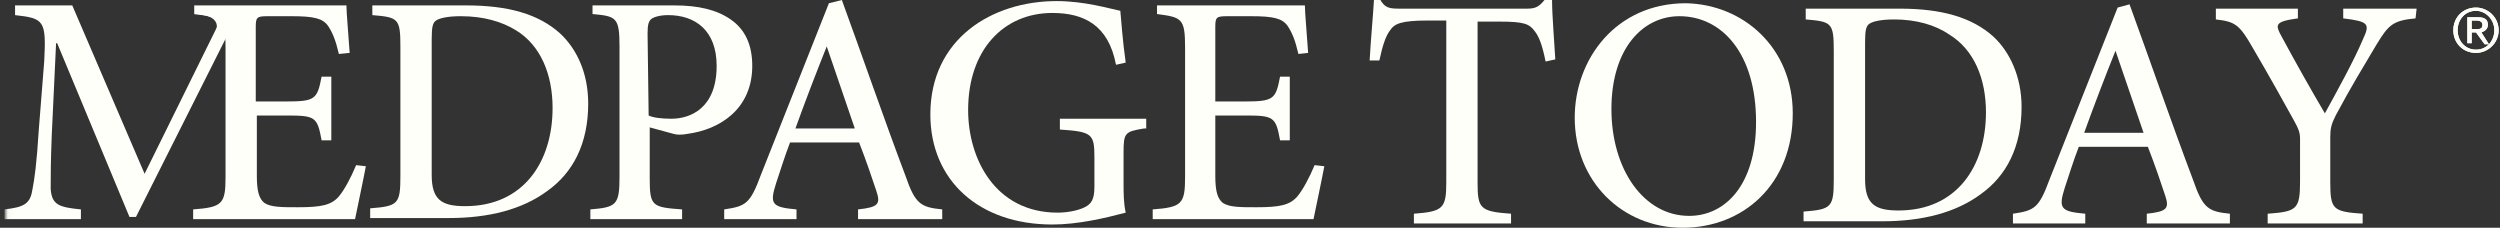 <svg width="483" height="44" viewBox="0 0 483 44" fill="none" xmlns="http://www.w3.org/2000/svg">
<rect x="0" y="0" width="483" height="44" fill="#333333" stroke="none"/>
<g clip-path="url(#clip0_4100_2331)">
<path d="M298.607 11.888C297.981 8.76 297.356 7.092 296.521 6.049C295.479 4.59 294.436 4.173 289.64 4.173H285.469V35.244C285.469 40.248 285.886 40.874 291.934 41.291V43.168H273.166V41.291C278.796 40.874 279.422 40.248 279.422 35.244V3.964H275.877C270.664 3.964 269.412 4.59 268.578 5.841C267.744 6.883 267.119 8.76 266.493 11.68H264.616C264.825 7.718 265.242 3.547 265.45 0.002H266.702C267.536 1.462 268.37 1.67 270.247 1.67H295.062C296.73 1.67 297.356 1.253 298.398 0.002H299.858C299.858 2.921 300.275 7.718 300.484 11.471L298.607 11.888Z" fill="#FEFFF9"></path>
<path d="M311.327 21.064C311.327 32.741 317.583 41.708 326.342 41.708C333.223 41.708 339.27 35.869 339.27 23.566C339.27 10.22 332.597 3.13 324.465 3.13C317.375 3.13 311.327 9.386 311.327 21.064ZM346.361 21.898C346.361 35.661 336.768 44.002 325.09 44.002C313.413 44.002 304.237 35.035 304.237 22.732C304.237 11.471 312.161 0.627 325.716 0.627C336.768 0.836 346.361 9.177 346.361 21.898Z" fill="#FEFFF9"></path>
<path d="M360.333 34.618C360.333 39.414 362.209 40.665 366.797 40.665C378.058 40.665 383.688 32.116 383.688 21.689C383.688 15.225 381.394 9.594 376.598 6.675C373.887 4.798 370.134 3.755 365.963 3.755C363.252 3.755 361.792 4.173 361.167 4.59C360.541 5.007 360.333 5.841 360.333 8.135V34.618ZM367.006 1.67C375.138 1.67 380.977 3.338 385.148 7.092C388.276 10.011 390.569 14.808 390.569 20.646C390.569 28.362 387.65 33.992 382.645 37.538C377.849 41.083 371.385 42.751 363.669 42.751H348.446V40.874C353.868 40.457 354.285 40.04 354.285 34.618V9.803C354.285 4.381 353.868 4.173 348.863 3.755V1.67H367.006Z" fill="#FEFFF9"></path>
<path d="M408.712 9.803C406.626 15.016 404.541 20.438 402.664 25.651H414.134L408.712 9.803ZM414.759 43.168V41.291C418.721 40.874 419.138 40.248 418.304 37.746C417.47 35.244 416.427 32.116 414.968 28.362H401.622C400.579 31.073 399.745 33.784 398.911 36.286C397.66 40.248 398.077 40.874 402.873 41.291V43.168H388.901V41.291C393.072 40.666 393.906 40.248 395.991 34.618L409.129 1.462L411.423 0.836C415.385 11.68 419.555 23.775 423.726 34.827C425.603 40.248 426.645 40.874 430.816 41.291V43.168H414.759Z" fill="#FEFFF9"></path>
<path d="M466.683 3.547C462.304 3.964 461.469 4.798 459.176 8.552C456.465 13.139 454.379 16.476 451.251 22.315C450.417 23.983 450.209 24.817 450.209 26.485V35.035C450.209 40.457 450.626 40.874 456.465 41.291V43.168H438.114V41.291C443.744 40.874 444.37 40.457 444.37 35.035V26.902C444.37 25.651 444.161 25.026 443.119 23.149C441.033 19.395 438.74 15.225 435.195 9.177C432.692 4.798 431.858 4.173 428.104 3.755V1.67H443.953V3.547C439.365 4.173 439.574 4.798 440.825 7.092C443.536 12.097 446.455 17.31 449.166 21.898C451.46 17.727 454.796 11.68 456.465 7.718C457.924 4.59 457.716 4.173 452.711 3.547V1.67H466.891L466.683 3.547Z" fill="#FEFFF9"></path>
<path d="M70.683 32.116C70.266 34.41 69.015 40.248 68.598 42.334H37.318V40.457C42.949 40.04 43.574 39.414 43.574 34.201V9.177C43.574 3.547 42.323 3.339 37.527 2.713V1.045H66.93C66.93 2.504 67.347 6.884 67.555 10.22L65.47 10.429C64.844 7.718 64.219 6.258 63.385 5.007C62.342 3.547 60.674 3.13 56.295 3.13H51.707C49.622 3.13 49.413 3.339 49.413 5.215V19.604H55.252C60.882 19.604 61.299 19.187 62.133 14.808H64.01V27.111H62.133C61.299 22.523 60.882 22.315 55.252 22.315H49.622V33.992C49.622 36.912 50.039 38.372 51.081 39.206C52.333 40.04 54.418 40.04 57.546 40.04C62.133 40.04 64.01 39.623 65.47 37.955C66.513 36.703 67.764 34.41 68.806 31.907L70.683 32.116Z" fill="#FEFFF9"></path>
<path d="M83.404 33.784C83.404 38.58 85.281 39.831 89.868 39.831C101.129 39.831 106.759 31.282 106.759 20.855C106.759 14.391 104.465 8.76 99.669 5.841C96.958 4.173 93.413 3.13 89.034 3.13C86.323 3.13 84.864 3.547 84.238 3.964C83.612 4.381 83.404 5.215 83.404 7.509V33.784ZM90.077 1.045C98.21 1.045 104.048 2.713 108.219 6.466C111.347 9.386 113.641 13.974 113.641 20.021C113.641 27.737 110.721 33.367 105.717 36.912C100.92 40.457 94.456 42.125 86.74 42.125H71.518V40.248C76.939 39.831 77.356 39.414 77.356 33.992V8.969C77.356 3.547 76.939 3.339 71.935 2.921V1.045H90.077Z" fill="#FEFFF9"></path>
<path d="M125.318 22.315C126.152 22.732 127.821 22.94 129.697 22.94C133.451 22.94 138.456 20.855 138.456 12.722C138.456 5.841 134.285 2.921 129.072 2.921C127.404 2.921 126.152 3.339 125.735 3.756C125.318 4.173 125.11 4.798 125.11 6.466L125.318 22.315ZM130.323 1.045C134.911 1.045 138.456 1.879 141.167 3.756C143.878 5.632 145.337 8.552 145.337 12.722C145.337 21.064 139.081 25.026 132.825 25.86C131.783 26.068 130.74 26.068 130.114 25.86L125.527 24.609V34.41C125.527 39.831 125.944 40.04 131.783 40.457V42.334H114.058V40.457C119.062 40.04 119.688 39.623 119.688 34.201V8.969C119.688 3.339 119.062 3.13 114.475 2.713V1.045H130.323Z" fill="#FEFFF9"></path>
<path d="M159.725 8.969C157.64 14.182 155.555 19.604 153.678 24.817H165.147L159.725 8.969ZM165.773 42.334V40.457C169.735 40.04 170.152 39.414 169.318 36.912C168.484 34.41 167.441 31.282 165.981 27.528H152.635C151.593 30.239 150.759 32.95 149.925 35.452C148.673 39.414 149.09 40.04 153.887 40.457V42.334H139.915V40.457C144.086 39.831 144.92 39.414 147.005 33.784L160.143 0.628L162.645 0.002C166.607 10.846 170.778 22.94 174.948 33.992C176.825 39.414 177.868 40.04 182.038 40.457V42.334H165.773Z" fill="#FEFFF9"></path>
<path d="M221.033 24.817C217.28 25.443 217.071 25.651 217.071 29.613V35.035C217.071 37.329 217.071 39.206 217.488 41.083C213.526 42.125 208.313 43.376 203.308 43.376C189.128 43.376 179.744 34.827 179.744 22.106C179.744 7.509 191.63 0.21 204.142 0.21C209.564 0.21 214.36 1.67 216.446 2.087C216.654 4.173 216.863 7.718 217.488 12.097L215.611 12.514C214.152 4.798 209.356 2.504 203.308 2.504C193.924 2.504 187.043 9.594 187.043 21.272C187.043 30.656 192.256 41.083 204.351 41.083C206.228 41.083 208.313 40.665 209.564 40.04C210.815 39.414 211.441 38.58 211.441 36.078V30.447C211.441 25.86 211.024 25.443 204.768 25.026V22.94H221.45V24.817H221.033Z" fill="#FEFFF9"></path>
<mask id="mask0_4100_2331" style="mask-type:luminance" maskUnits="userSpaceOnUse" x="1" y="0" width="482" height="45">
<path d="M482.74 0.002H1.034V44.002H482.74V0.002Z" fill="white"></path>
</mask>
<g mask="url(#mask0_4100_2331)">
<path d="M255.859 32.116C255.441 34.41 254.19 40.248 253.773 42.334H222.702V40.457C228.332 40.04 228.958 39.414 228.958 34.201V9.177C228.958 3.547 228.332 3.339 223.536 2.713V1.045H252.105C252.105 2.504 252.522 6.884 252.731 10.22L250.854 10.429C250.228 7.718 249.603 6.258 248.769 5.007C247.726 3.547 246.058 3.13 241.678 3.13H237.091C235.005 3.13 234.797 3.339 234.797 5.215V19.604H240.427C246.058 19.604 246.475 19.187 247.309 14.808H249.186V27.111H247.309C246.475 22.523 246.058 22.315 240.427 22.315H234.797V33.992C234.797 36.912 235.214 38.372 236.257 39.206C237.508 40.04 239.593 40.04 242.721 40.04C247.309 40.04 249.186 39.623 250.645 37.955C251.688 36.703 252.939 34.41 253.982 31.907L255.859 32.116Z" fill="#FEFFF9"></path>
</g>
<mask id="mask1_4100_2331" style="mask-type:luminance" maskUnits="userSpaceOnUse" x="1" y="0" width="482" height="45">
<path d="M482.74 0.002H1.034V44.002H482.74V0.002Z" fill="white"></path>
</mask>
<g mask="url(#mask1_4100_2331)">
<path d="M27.934 33.575L13.963 1.045H2.91V2.921C8.541 3.547 8.958 3.964 8.541 11.888L7.498 25.026C7.081 31.699 6.664 34.618 6.247 36.703C5.83 39.414 4.579 40.04 0.825 40.457V42.334H15.631V40.457C11.46 40.04 10.001 39.623 9.792 36.495C9.792 33.992 9.792 31.282 10.001 26.068L10.835 8.343H11.043L25.015 41.917H26.266L43.991 6.675V1.045L27.934 33.575Z" fill="#FEFFF9"></path>
</g>
<path d="M41.697 6.049C41.697 6.049 43.365 2.713 37.109 2.713H46.91L41.697 6.049Z" fill="#FEFFF9"></path>
<path d="M477.526 5.632H478.361C478.986 5.632 479.612 5.632 479.612 4.798C479.612 4.173 478.986 3.964 478.569 3.964H477.526V5.632ZM476.692 3.338H478.778C480.029 3.338 480.654 3.756 480.654 4.798C480.654 5.632 480.029 6.049 479.403 6.258L480.863 8.552H480.029L478.361 6.258H477.526V8.343H476.692V3.338ZM478.361 9.594C480.446 9.594 481.906 7.926 481.906 5.841C481.906 3.756 480.237 2.087 478.361 2.087C476.275 2.087 474.816 3.756 474.816 5.841C474.816 7.926 476.275 9.594 478.361 9.594ZM478.361 1.462C480.654 1.462 482.74 3.338 482.74 5.841C482.74 8.343 480.654 10.22 478.361 10.22C475.858 10.22 473.981 8.343 473.981 5.841C473.981 3.338 475.858 1.462 478.361 1.462Z" fill="#FEFFF9"></path>
<path d="M477.526 5.632H478.361C478.986 5.632 479.612 5.632 479.612 4.798C479.612 4.173 478.986 3.964 478.569 3.964H477.526V5.632ZM476.692 3.338H478.778C480.029 3.338 480.654 3.756 480.654 4.798C480.654 5.632 480.029 6.049 479.403 6.258L480.863 8.552H480.029L478.361 6.258H477.526V8.343H476.692V3.338ZM478.361 9.594C480.446 9.594 481.906 7.926 481.906 5.841C481.906 3.756 480.237 2.087 478.361 2.087C476.275 2.087 474.816 3.756 474.816 5.841C474.816 7.926 476.275 9.594 478.361 9.594ZM478.361 1.462C480.654 1.462 482.74 3.338 482.74 5.841C482.74 8.343 480.654 10.22 478.361 10.22C475.858 10.22 473.981 8.343 473.981 5.841C473.981 3.338 475.858 1.462 478.361 1.462Z" fill="#FEFFF9"></path>
</g>
<defs>
<clipPath id="clip0_4100_2331">
<rect width="481.915" height="44" fill="white" transform="translate(0.825 0.002)"></rect>
</clipPath>
</defs>
</svg>

